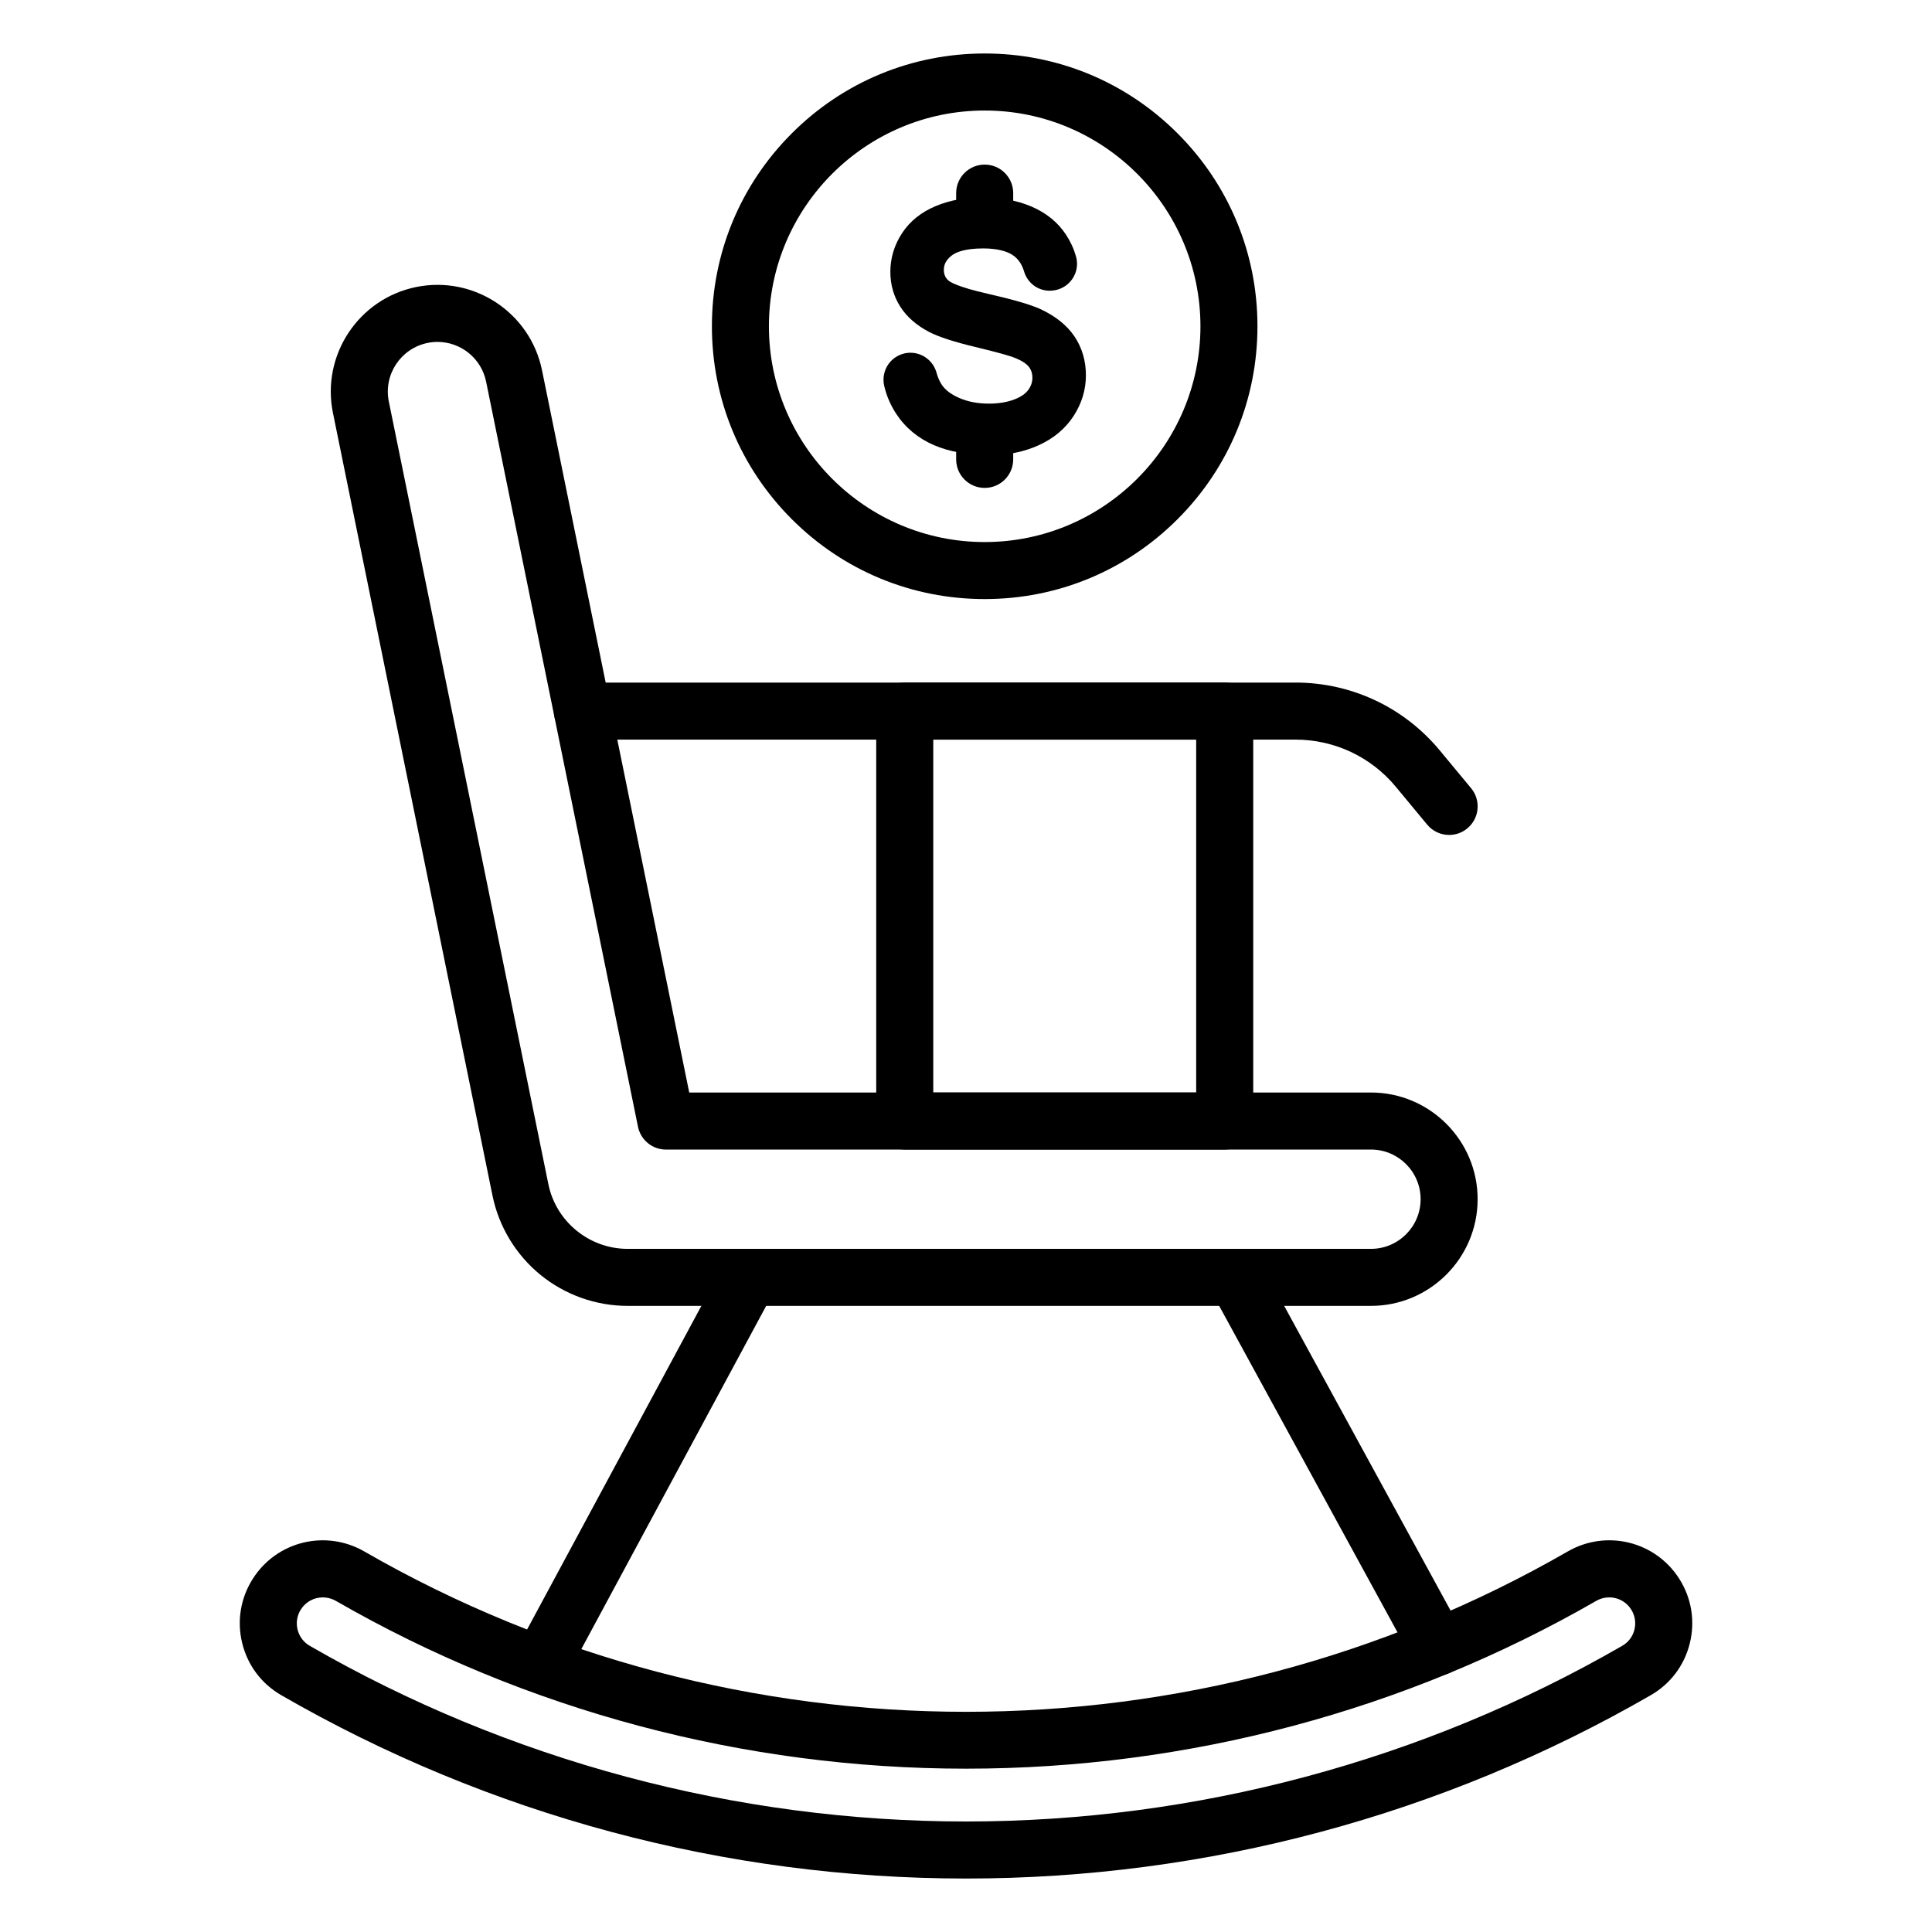 <?xml version="1.0" encoding="UTF-8"?>
<!-- Uploaded to: SVG Find, www.svgrepo.com, Generator: SVG Find Mixer Tools -->
<svg fill="#000000" width="800px" height="800px" version="1.1" viewBox="144 144 512 512" xmlns="http://www.w3.org/2000/svg">
 <g>
  <path d="m400 641.83c-31.781 0-63.41-4.156-94.016-12.359-30.566-8.191-59.992-20.379-87.457-36.234-5.227-3.019-8.902-7.914-10.34-13.781-1.441-5.883-0.449-11.934 2.797-17.043 6.328-9.977 19.32-13.16 29.574-7.254 49.168 28.324 104.32 42.488 159.45 42.488 55.145 0 110.27-14.16 159.45-42.492 10.25-5.906 23.242-2.719 29.574 7.254 3.246 5.117 4.234 11.172 2.789 17.055-1.441 5.867-5.113 10.758-10.336 13.77-27.469 15.852-56.895 28.043-87.465 36.23-30.609 8.211-62.238 12.367-94.02 12.367zm-170.46-74.504c-2.281 0-4.496 1.133-5.805 3.191-1.016 1.602-1.328 3.5-0.875 5.34 0.449 1.828 1.594 3.356 3.219 4.297 52.781 30.457 112.93 46.559 173.92 46.559s121.13-16.102 173.93-46.566c1.625-0.934 2.766-2.461 3.215-4.285 0.453-1.844 0.141-3.742-0.875-5.348-1.98-3.117-6.051-4.113-9.266-2.258-50.496 29.086-108.24 44.461-166.99 44.461-58.754 0-116.5-15.371-166.99-44.461-1.105-0.633-2.297-0.93-3.473-0.93z"/>
  <path d="m507.32 490.07h-197c-8.402 0-16.609-2.926-23.117-8.242-6.504-5.316-11.016-12.773-12.691-21.004l-42.281-207.41c-3.113-15.273 6.781-30.238 22.055-33.352 15.273-3.113 30.238 6.781 33.352 22.055l39.016 191.41h180.66c15.59 0 28.273 12.684 28.273 28.273s-12.68 28.27-28.27 28.27zm-247.38-255.46c-0.867 0-1.746 0.086-2.633 0.27-7.109 1.449-11.715 8.414-10.266 15.523l42.281 207.41c2.023 9.938 10.855 17.148 20.996 17.148h197c7.254 0 13.16-5.902 13.16-13.16 0-7.254-5.902-13.16-13.16-13.16l-186.84 0.004c-3.594 0-6.688-2.527-7.406-6.051l-40.25-197.46c-1.27-6.223-6.766-10.527-12.887-10.527z"/>
  <path d="m287.62 592.01c-1.211 0-2.438-0.293-3.578-0.902-3.676-1.98-5.051-6.562-3.07-10.238l54.902-101.94c1.977-3.676 6.562-5.047 10.238-3.07 3.676 1.98 5.051 6.562 3.07 10.238l-54.902 101.94c-1.363 2.531-3.969 3.973-6.66 3.973z"/>
  <path d="m525.07 588c-2.672 0-5.269-1.422-6.637-3.938l-53.492-97.934c-2-3.66-0.652-8.254 3.012-10.254 3.66-2 8.254-0.652 10.254 3.012l53.492 97.934c2 3.66 0.652 8.254-3.012 10.254-1.152 0.633-2.394 0.926-3.617 0.926z"/>
  <path d="m528.04 365.27c-2.172 0-4.328-0.934-5.82-2.734l-8.316-10.031c-6.582-7.945-16.273-12.5-26.59-12.5h-188.97c-4.176 0-7.559-3.383-7.559-7.559 0-4.176 3.383-7.559 7.559-7.559h188.97c14.836 0 28.766 6.551 38.227 17.969l8.316 10.027c2.664 3.215 2.215 7.977-0.996 10.641-1.41 1.176-3.121 1.746-4.82 1.746z"/>
  <path d="m468.56 448.64h-84.793c-4.176 0-7.559-3.383-7.559-7.559v-108.63c0-4.176 3.383-7.559 7.559-7.559h84.793c4.176 0 7.559 3.383 7.559 7.559v108.63c-0.004 4.176-3.387 7.562-7.559 7.562zm-77.234-15.117h69.676v-93.516h-69.676z"/>
  <path d="m404.95 302.76c-19.312 0-37.465-7.519-51.117-21.176-13.652-13.652-21.172-31.809-21.172-51.121s7.519-37.465 21.172-51.117c13.652-13.656 31.805-21.172 51.117-21.172 19.309 0 37.465 7.519 51.117 21.176 13.652 13.652 21.172 31.809 21.172 51.117s-7.519 37.465-21.172 51.121c-13.652 13.652-31.809 21.172-51.117 21.172zm0-129.47c-31.527 0-57.18 25.648-57.18 57.18 0 31.527 25.648 57.18 57.18 57.18 31.527 0 57.18-25.648 57.18-57.18-0.004-31.531-25.652-57.18-57.18-57.18z"/>
  <path d="m428.52 254.23c2.16-3.336 3.258-6.961 3.258-10.766 0-3.856-1.027-7.332-3.051-10.336l-0.031-0.043c-1.996-2.934-5.039-5.352-9.043-7.203-2.574-1.168-7.231-2.519-13.84-4.019-8.344-1.887-10.172-3.254-10.457-3.508-0.832-0.746-1.223-1.648-1.223-2.844 0-1.473 0.633-2.637 2.047-3.769 1.086-0.867 3.422-1.906 8.395-1.906 3.734 0 6.613 0.742 8.324 2.144 1.156 0.949 1.988 2.273 2.484 3.941 0.906 3.062 3.637 5.121 6.793 5.121 0.176 0 0.363-0.008 0.57-0.023l0.07-0.008c2.156-0.164 4.094-1.27 5.328-3.031 1.227-1.754 1.598-3.938 1.016-5.988-0.578-2.047-1.469-3.992-2.641-5.777-2.176-3.312-5.293-5.84-9.27-7.519-3.773-1.59-8.141-2.394-12.988-2.394-4.434 0-8.543 0.77-12.215 2.285-3.894 1.609-6.918 4.035-8.992 7.207-2.059 3.152-3.102 6.602-3.102 10.25 0 3.363 0.875 6.453 2.606 9.184 1.699 2.691 4.262 4.949 7.617 6.715l0.059 0.027c2.461 1.289 6.578 2.629 12.242 3.988 6.613 1.59 9.219 2.394 10.242 2.793 2.379 0.906 3.453 1.84 3.938 2.461 0.633 0.816 0.941 1.762 0.941 2.894 0 1.148-0.348 2.191-1.066 3.191-0.742 1.031-1.98 1.887-3.68 2.543-1.922 0.746-4.207 1.125-6.797 1.125-2.926 0-5.57-0.504-7.856-1.504-2.121-0.922-3.664-2.086-4.594-3.469-0.598-0.887-1.078-1.973-1.418-3.223-0.852-3.113-3.695-5.289-6.906-5.289-0.219 0-0.43 0.008-0.613 0.023-2.074 0.184-3.957 1.25-5.172 2.93-1.223 1.691-1.648 3.828-1.168 5.859 0.621 2.629 1.684 5.106 3.172 7.367 2.426 3.695 5.805 6.496 10.039 8.324 4.051 1.746 9.059 2.633 14.883 2.633 4.719 0 9.051-0.887 12.871-2.641 3.957-1.797 7.062-4.406 9.227-7.746z"/>
  <path d="m404.95 273.3c-4.176 0-7.559-3.383-7.559-7.559v-3.527c0-4.176 3.383-7.559 7.559-7.559s7.559 3.383 7.559 7.559v3.527c-0.004 4.176-3.387 7.559-7.559 7.559z"/>
  <path d="m404.95 206.25c-4.176 0-7.559-3.383-7.559-7.559v-3.512c0-4.176 3.383-7.559 7.559-7.559s7.559 3.383 7.559 7.559v3.512c-0.004 4.176-3.387 7.559-7.559 7.559z"/>
 </g>
</svg>
